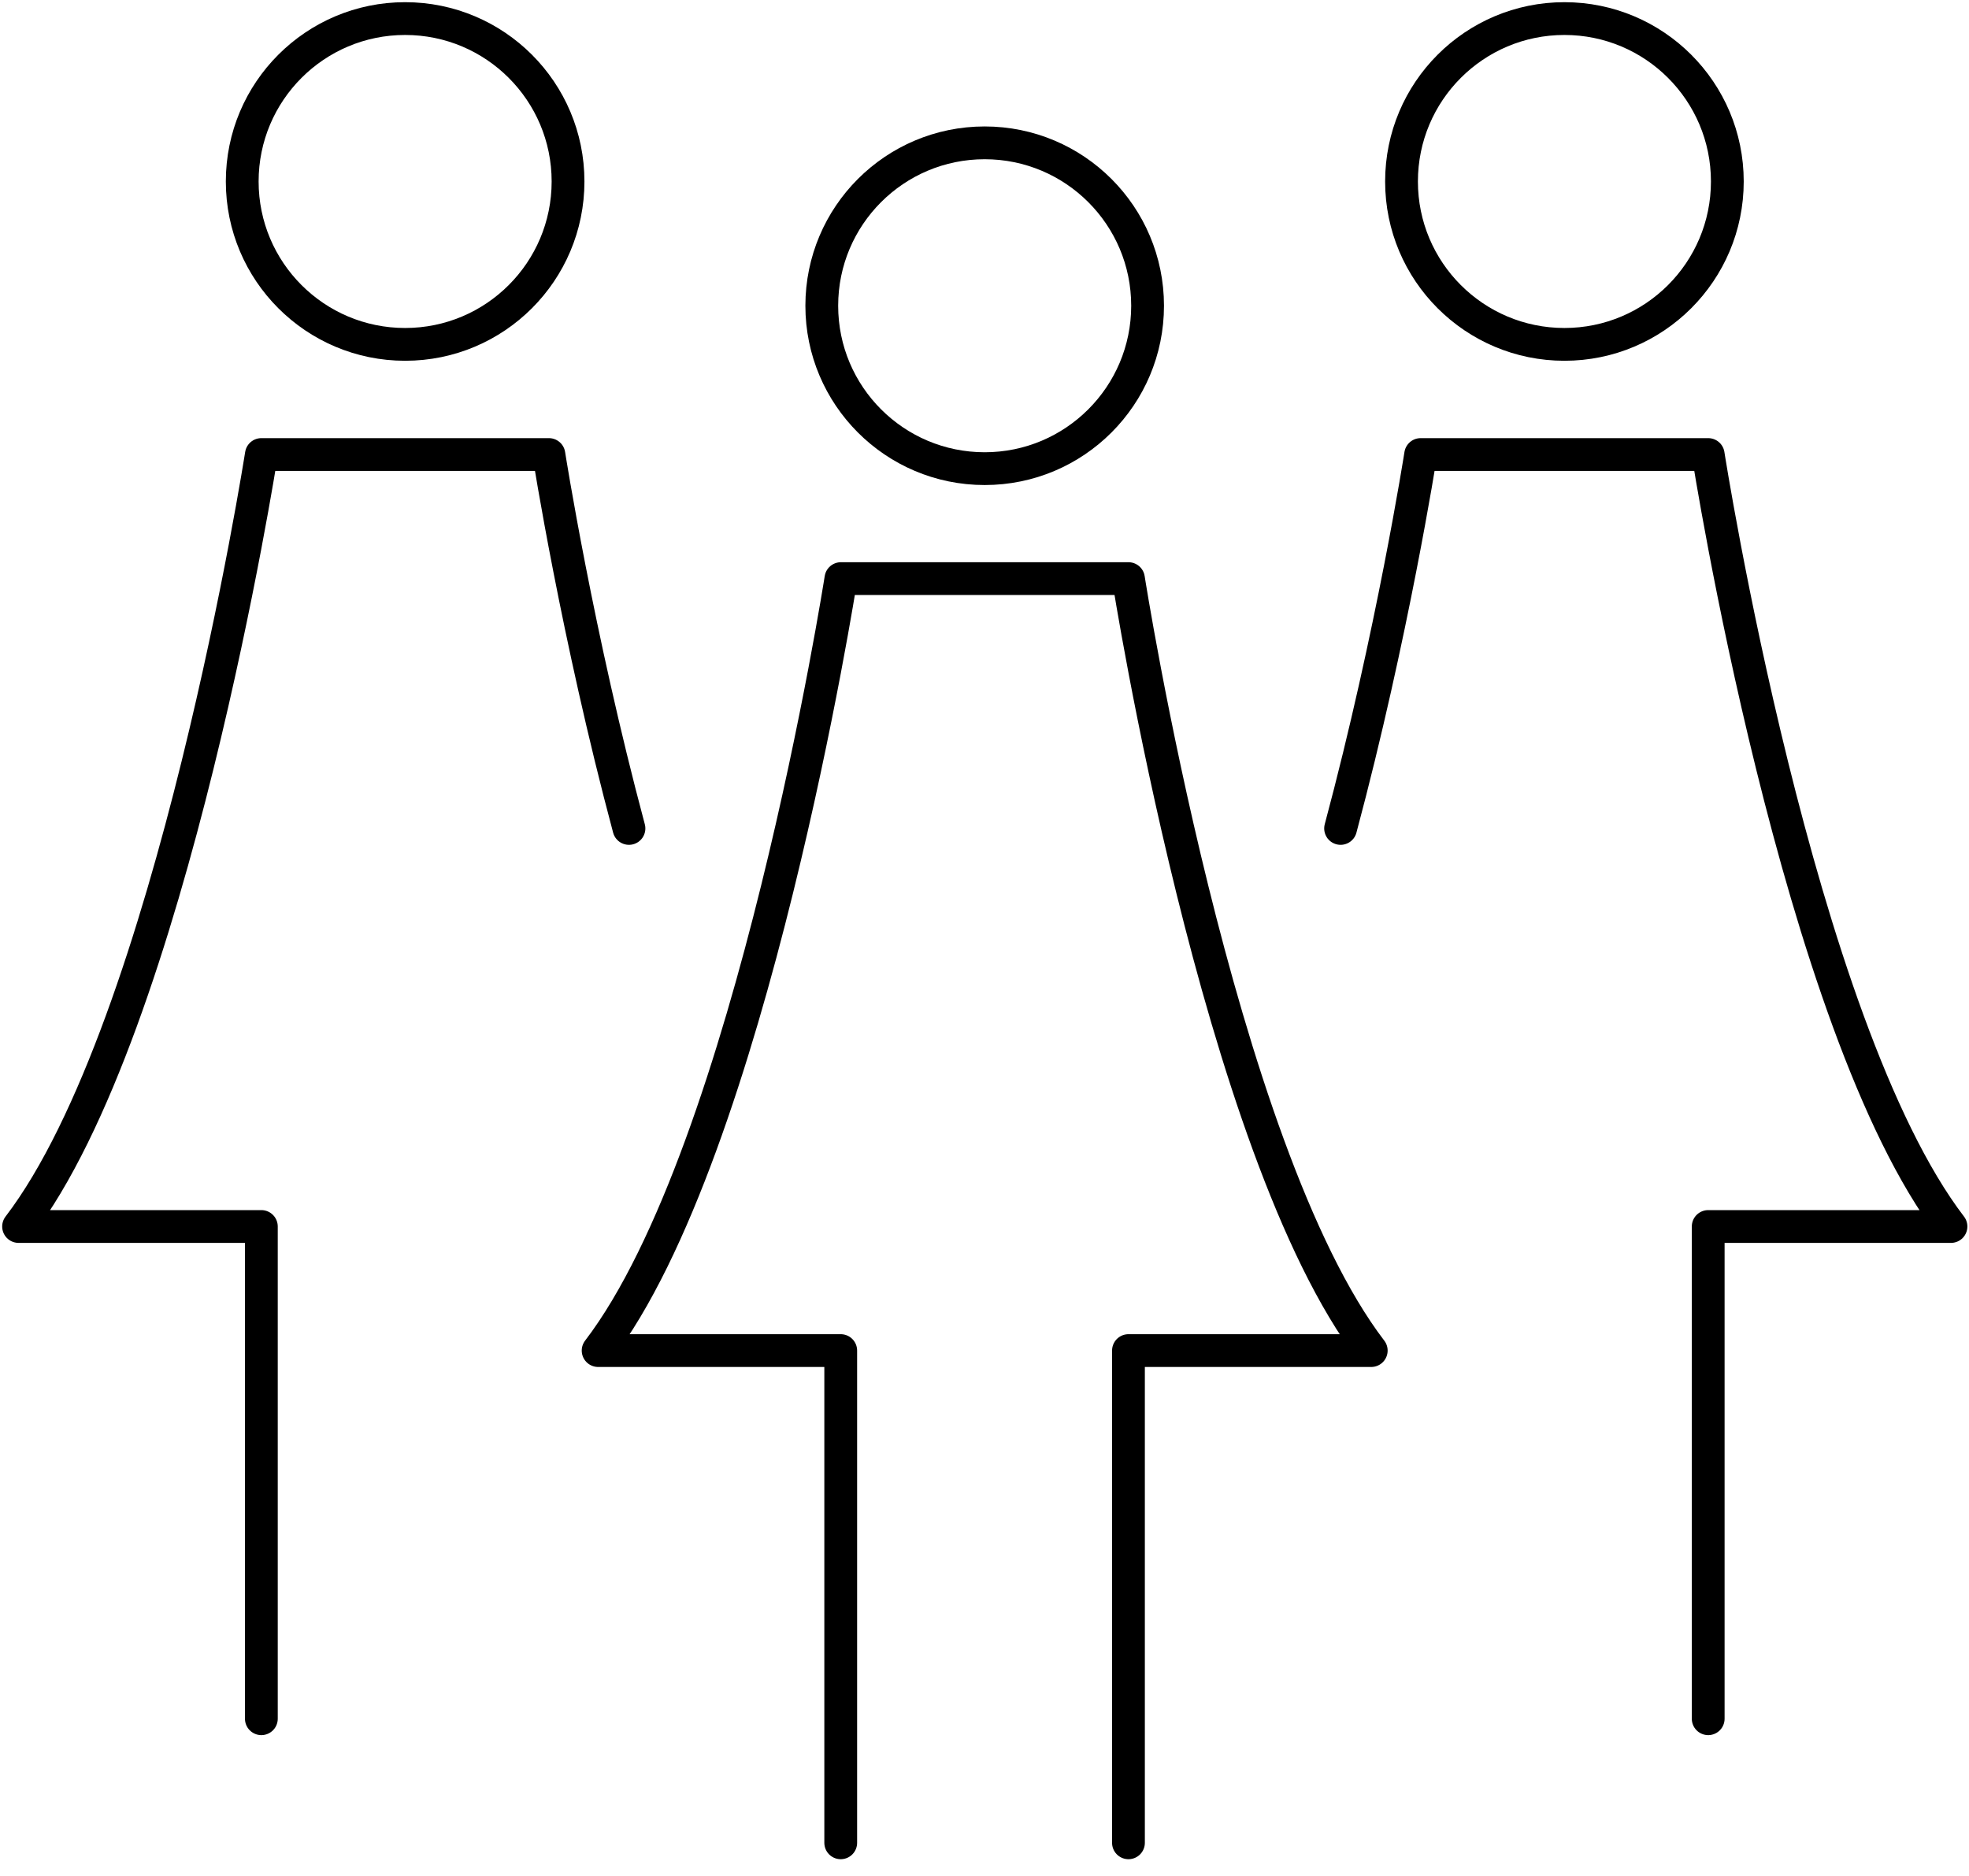 <?xml version="1.0" encoding="UTF-8"?> <svg xmlns="http://www.w3.org/2000/svg" width="106" height="101" viewBox="0 0 106 101" fill="none"><path d="M14.07 92.53V66.03H1C9.26 55.23 14.07 24.47 14.07 24.47H15.37H23.11H21.81H29.55C29.55 24.47 31.07 34.18 33.86 44.6" stroke="black" stroke-width="1.765" stroke-miterlimit="10" stroke-linecap="round" stroke-linejoin="round"></path><path d="M21.81 18.54C26.654 18.54 30.58 14.614 30.58 9.77C30.58 4.926 26.654 1 21.81 1C16.966 1 13.04 4.926 13.04 9.77C13.04 14.614 16.966 18.54 21.81 18.54Z" stroke="black" stroke-width="1.765" stroke-miterlimit="10"></path><path d="M91.96 92.53V66.03H105.03C96.77 55.23 91.96 24.47 91.96 24.47H90.66H82.92H84.22H76.48C76.48 24.47 74.96 34.18 72.17 44.6" stroke="black" stroke-width="1.765" stroke-miterlimit="10" stroke-linecap="round" stroke-linejoin="round"></path><path d="M84.22 18.54C89.064 18.54 92.99 14.614 92.99 9.77C92.99 4.926 89.064 1 84.22 1C79.376 1 75.45 4.926 75.45 9.77C75.45 14.614 79.376 18.54 84.22 18.54Z" stroke="black" stroke-width="1.765" stroke-miterlimit="10"></path><path d="M53.01 25.23C57.854 25.23 61.78 21.303 61.78 16.46C61.78 11.616 57.854 7.69 53.01 7.69C48.166 7.69 44.24 11.616 44.24 16.46C44.24 21.303 48.166 25.23 53.01 25.23Z" stroke="black" stroke-width="1.765" stroke-miterlimit="10"></path><path d="M45.26 99.21V72.71H32.2C40.46 61.91 45.27 31.15 45.27 31.15H46.57H54.31H53.01H60.75C60.75 31.15 65.56 61.91 73.82 72.71H60.75V99.21" stroke="black" stroke-width="1.765" stroke-miterlimit="10" stroke-linecap="round" stroke-linejoin="round"></path></svg> 